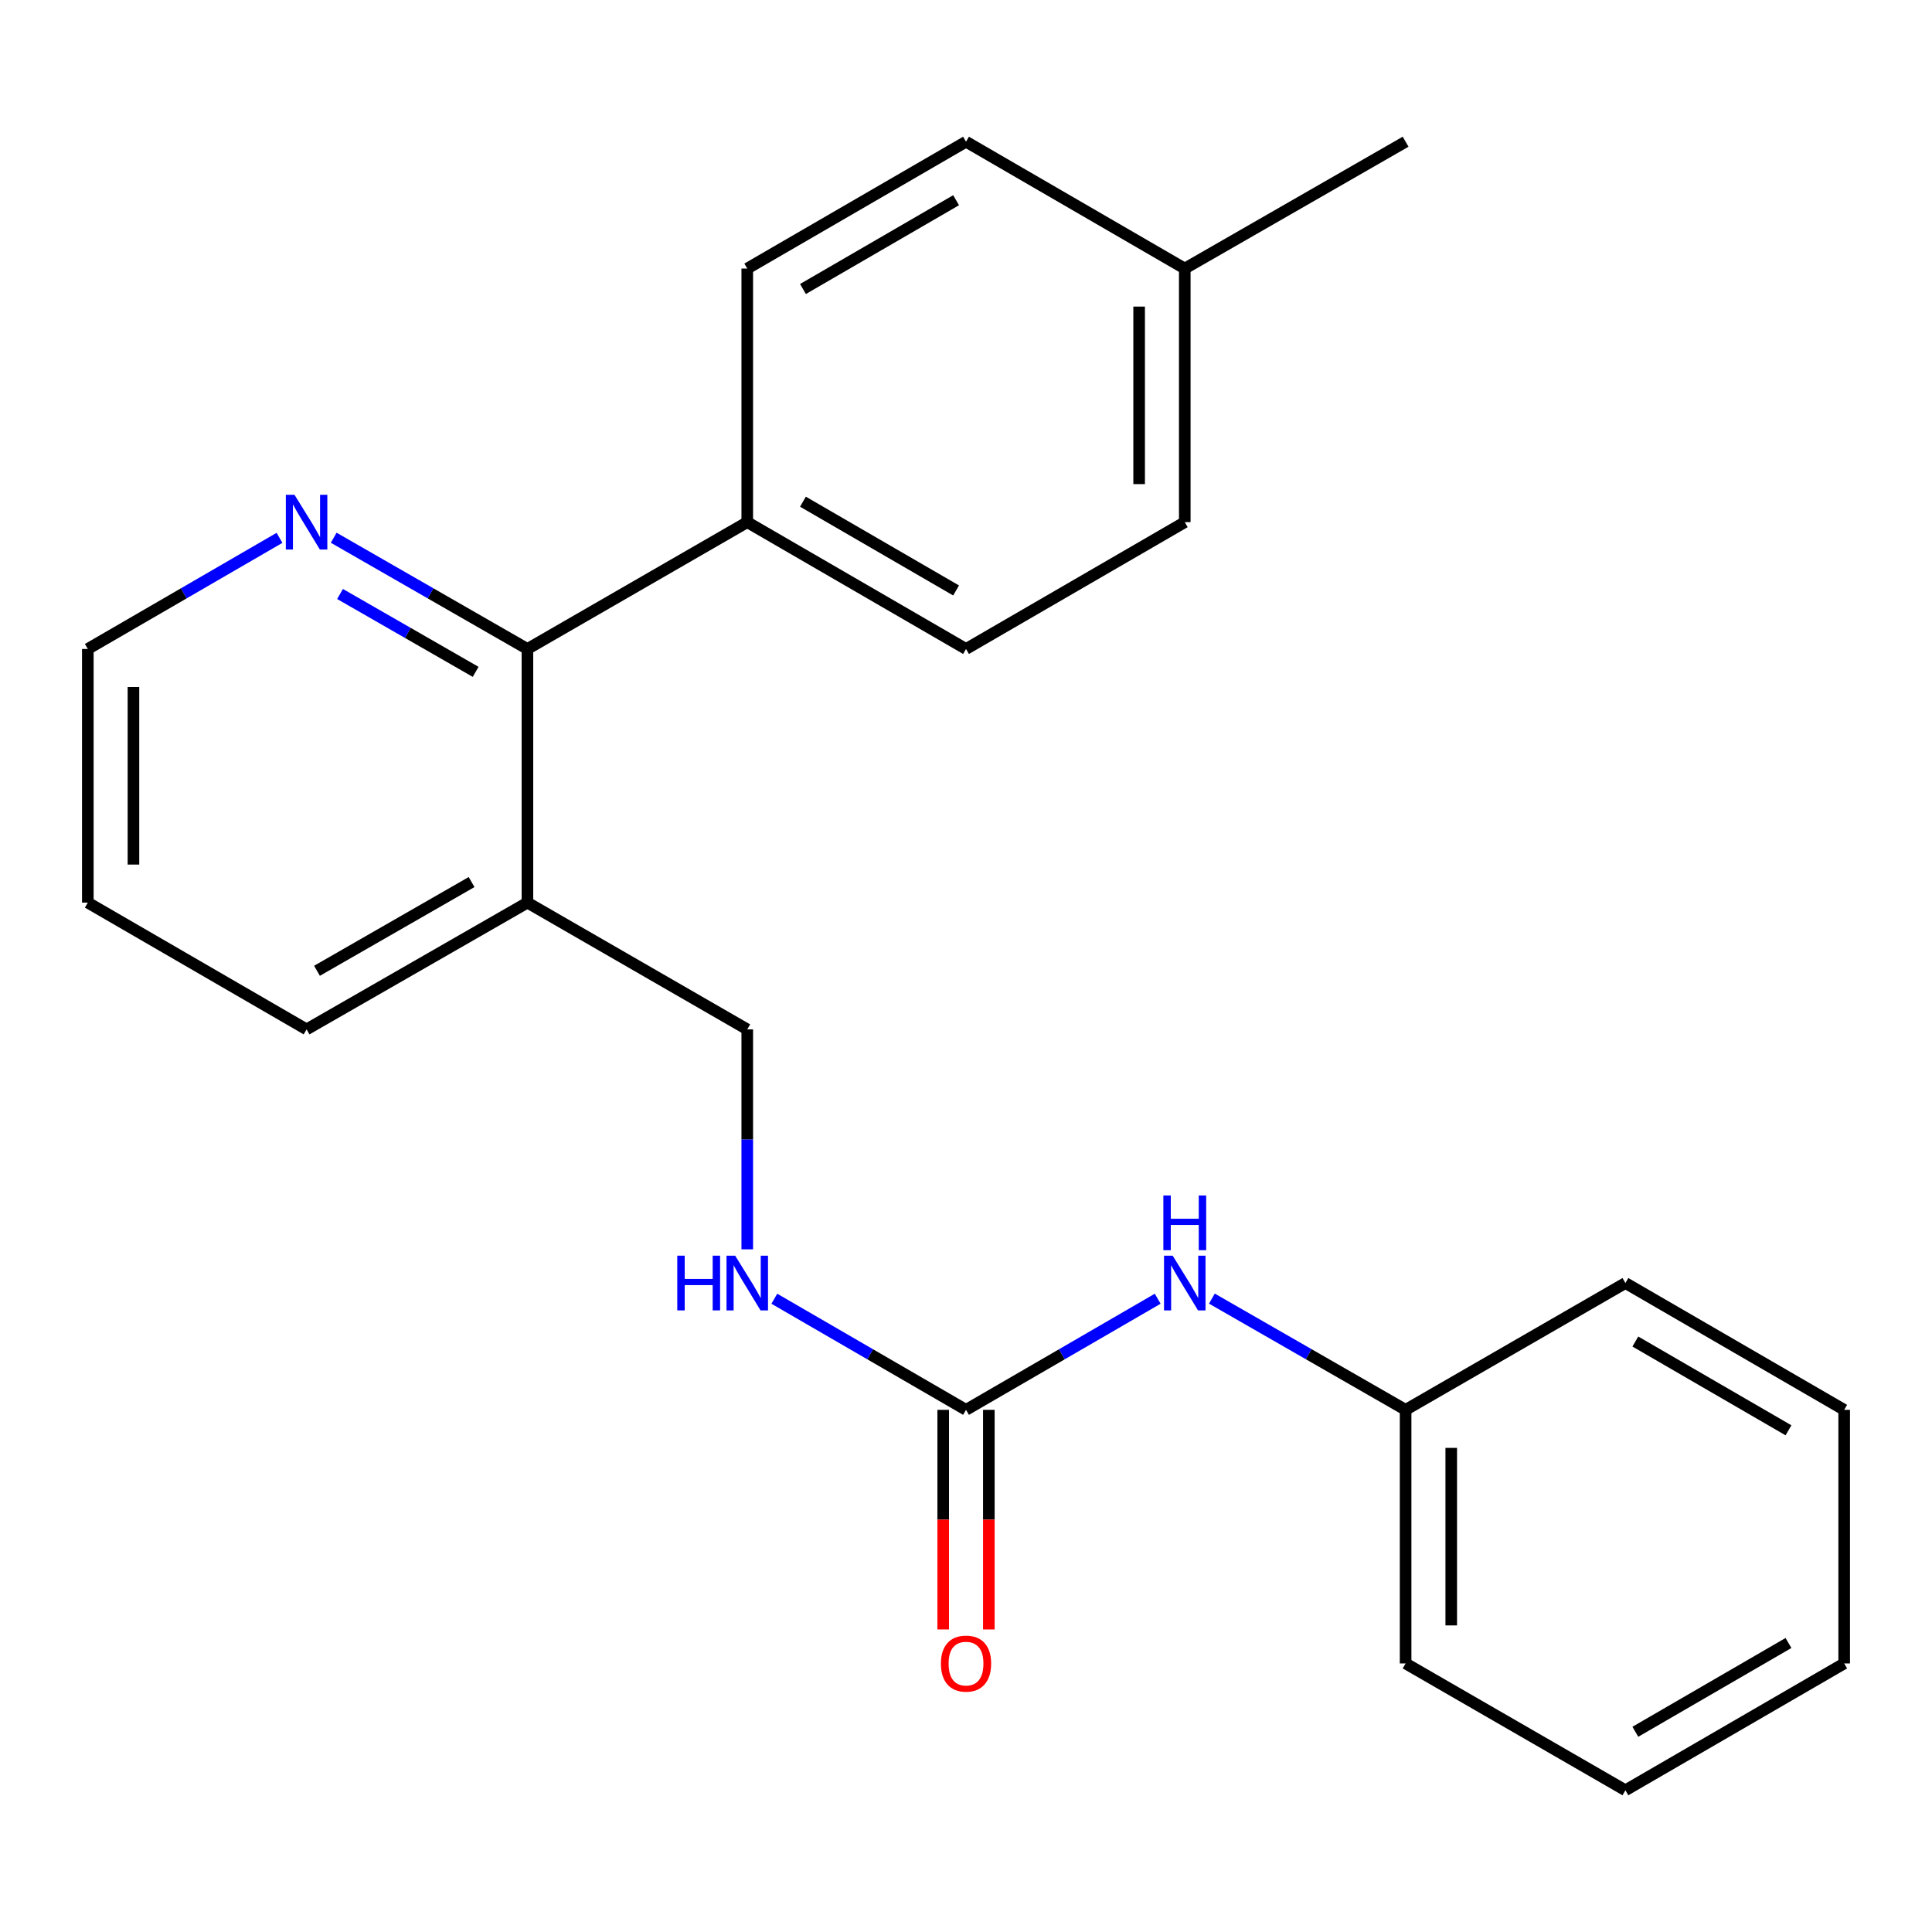 <?xml version='1.0' encoding='iso-8859-1'?>
<svg version='1.1' baseProfile='full'
              xmlns='http://www.w3.org/2000/svg'
                      xmlns:rdkit='http://www.rdkit.org/xml'
                      xmlns:xlink='http://www.w3.org/1999/xlink'
                  xml:space='preserve'
width='1000px' height='1000px' viewBox='0 0 1000 1000'>
<!-- END OF HEADER -->
<rect style='opacity:1.0;fill:#FFFFFF;stroke:none' width='1000' height='1000' x='0' y='0'> </rect>
<path class='bond-2' d='M 500.013,729.733 L 549.617,700.976' style='fill:none;fill-rule:evenodd;stroke:#000000;stroke-width:6px;stroke-linecap:butt;stroke-linejoin:miter;stroke-opacity:1' />
<path class='bond-2' d='M 549.617,700.976 L 599.221,672.218' style='fill:none;fill-rule:evenodd;stroke:#0000FF;stroke-width:6px;stroke-linecap:butt;stroke-linejoin:miter;stroke-opacity:1' />
<path class='bond-3' d='M 500.013,729.733 L 450.403,700.975' style='fill:none;fill-rule:evenodd;stroke:#000000;stroke-width:6px;stroke-linecap:butt;stroke-linejoin:miter;stroke-opacity:1' />
<path class='bond-3' d='M 450.403,700.975 L 400.792,672.218' style='fill:none;fill-rule:evenodd;stroke:#0000FF;stroke-width:6px;stroke-linecap:butt;stroke-linejoin:miter;stroke-opacity:1' />
<path class='bond-6' d='M 488.203,729.733 L 488.203,786.564' style='fill:none;fill-rule:evenodd;stroke:#000000;stroke-width:6px;stroke-linecap:butt;stroke-linejoin:miter;stroke-opacity:1' />
<path class='bond-6' d='M 488.203,786.564 L 488.203,843.395' style='fill:none;fill-rule:evenodd;stroke:#FF0000;stroke-width:6px;stroke-linecap:butt;stroke-linejoin:miter;stroke-opacity:1' />
<path class='bond-6' d='M 511.823,729.733 L 511.823,786.564' style='fill:none;fill-rule:evenodd;stroke:#000000;stroke-width:6px;stroke-linecap:butt;stroke-linejoin:miter;stroke-opacity:1' />
<path class='bond-6' d='M 511.823,786.564 L 511.823,843.395' style='fill:none;fill-rule:evenodd;stroke:#FF0000;stroke-width:6px;stroke-linecap:butt;stroke-linejoin:miter;stroke-opacity:1' />
<path class='bond-0' d='M 272.996,335.905 L 272.996,467.194' style='fill:none;fill-rule:evenodd;stroke:#000000;stroke-width:6px;stroke-linecap:butt;stroke-linejoin:miter;stroke-opacity:1' />
<path class='bond-4' d='M 272.996,335.905 L 222.86,307.116' style='fill:none;fill-rule:evenodd;stroke:#000000;stroke-width:6px;stroke-linecap:butt;stroke-linejoin:miter;stroke-opacity:1' />
<path class='bond-4' d='M 222.86,307.116 L 172.723,278.326' style='fill:none;fill-rule:evenodd;stroke:#0000FF;stroke-width:6px;stroke-linecap:butt;stroke-linejoin:miter;stroke-opacity:1' />
<path class='bond-4' d='M 246.193,347.752 L 211.098,327.599' style='fill:none;fill-rule:evenodd;stroke:#000000;stroke-width:6px;stroke-linecap:butt;stroke-linejoin:miter;stroke-opacity:1' />
<path class='bond-4' d='M 211.098,327.599 L 176.002,307.446' style='fill:none;fill-rule:evenodd;stroke:#0000FF;stroke-width:6px;stroke-linecap:butt;stroke-linejoin:miter;stroke-opacity:1' />
<path class='bond-5' d='M 272.996,335.905 L 386.78,270.267' style='fill:none;fill-rule:evenodd;stroke:#000000;stroke-width:6px;stroke-linecap:butt;stroke-linejoin:miter;stroke-opacity:1' />
<path class='bond-1' d='M 272.996,467.194 L 386.78,532.806' style='fill:none;fill-rule:evenodd;stroke:#000000;stroke-width:6px;stroke-linecap:butt;stroke-linejoin:miter;stroke-opacity:1' />
<path class='bond-14' d='M 272.996,467.194 L 158.687,532.806' style='fill:none;fill-rule:evenodd;stroke:#000000;stroke-width:6px;stroke-linecap:butt;stroke-linejoin:miter;stroke-opacity:1' />
<path class='bond-14' d='M 244.092,456.55 L 164.075,502.479' style='fill:none;fill-rule:evenodd;stroke:#000000;stroke-width:6px;stroke-linecap:butt;stroke-linejoin:miter;stroke-opacity:1' />
<path class='bond-10' d='M 627.268,672.154 L 677.405,700.944' style='fill:none;fill-rule:evenodd;stroke:#0000FF;stroke-width:6px;stroke-linecap:butt;stroke-linejoin:miter;stroke-opacity:1' />
<path class='bond-10' d='M 677.405,700.944 L 727.542,729.733' style='fill:none;fill-rule:evenodd;stroke:#000000;stroke-width:6px;stroke-linecap:butt;stroke-linejoin:miter;stroke-opacity:1' />
<path class='bond-7' d='M 386.78,646.653 L 386.78,589.729' style='fill:none;fill-rule:evenodd;stroke:#0000FF;stroke-width:6px;stroke-linecap:butt;stroke-linejoin:miter;stroke-opacity:1' />
<path class='bond-7' d='M 386.78,589.729 L 386.78,532.806' style='fill:none;fill-rule:evenodd;stroke:#000000;stroke-width:6px;stroke-linecap:butt;stroke-linejoin:miter;stroke-opacity:1' />
<path class='bond-24' d='M 144.675,278.389 L 95.065,307.147' style='fill:none;fill-rule:evenodd;stroke:#0000FF;stroke-width:6px;stroke-linecap:butt;stroke-linejoin:miter;stroke-opacity:1' />
<path class='bond-24' d='M 95.065,307.147 L 45.455,335.905' style='fill:none;fill-rule:evenodd;stroke:#000000;stroke-width:6px;stroke-linecap:butt;stroke-linejoin:miter;stroke-opacity:1' />
<path class='bond-8' d='M 386.78,270.267 L 500.013,335.905' style='fill:none;fill-rule:evenodd;stroke:#000000;stroke-width:6px;stroke-linecap:butt;stroke-linejoin:miter;stroke-opacity:1' />
<path class='bond-8' d='M 415.611,259.677 L 494.874,305.624' style='fill:none;fill-rule:evenodd;stroke:#000000;stroke-width:6px;stroke-linecap:butt;stroke-linejoin:miter;stroke-opacity:1' />
<path class='bond-9' d='M 386.78,270.267 L 386.78,139.004' style='fill:none;fill-rule:evenodd;stroke:#000000;stroke-width:6px;stroke-linecap:butt;stroke-linejoin:miter;stroke-opacity:1' />
<path class='bond-11' d='M 500.013,335.905 L 613.233,270.267' style='fill:none;fill-rule:evenodd;stroke:#000000;stroke-width:6px;stroke-linecap:butt;stroke-linejoin:miter;stroke-opacity:1' />
<path class='bond-12' d='M 386.78,139.004 L 500.013,73.353' style='fill:none;fill-rule:evenodd;stroke:#000000;stroke-width:6px;stroke-linecap:butt;stroke-linejoin:miter;stroke-opacity:1' />
<path class='bond-12' d='M 415.613,149.59 L 494.876,103.634' style='fill:none;fill-rule:evenodd;stroke:#000000;stroke-width:6px;stroke-linecap:butt;stroke-linejoin:miter;stroke-opacity:1' />
<path class='bond-17' d='M 727.542,729.733 L 727.542,860.996' style='fill:none;fill-rule:evenodd;stroke:#000000;stroke-width:6px;stroke-linecap:butt;stroke-linejoin:miter;stroke-opacity:1' />
<path class='bond-17' d='M 751.162,749.423 L 751.162,841.307' style='fill:none;fill-rule:evenodd;stroke:#000000;stroke-width:6px;stroke-linecap:butt;stroke-linejoin:miter;stroke-opacity:1' />
<path class='bond-18' d='M 727.542,729.733 L 841.313,664.095' style='fill:none;fill-rule:evenodd;stroke:#000000;stroke-width:6px;stroke-linecap:butt;stroke-linejoin:miter;stroke-opacity:1' />
<path class='bond-25' d='M 613.233,270.267 L 613.233,139.004' style='fill:none;fill-rule:evenodd;stroke:#000000;stroke-width:6px;stroke-linecap:butt;stroke-linejoin:miter;stroke-opacity:1' />
<path class='bond-25' d='M 589.613,250.577 L 589.613,158.693' style='fill:none;fill-rule:evenodd;stroke:#000000;stroke-width:6px;stroke-linecap:butt;stroke-linejoin:miter;stroke-opacity:1' />
<path class='bond-13' d='M 500.013,73.353 L 613.233,139.004' style='fill:none;fill-rule:evenodd;stroke:#000000;stroke-width:6px;stroke-linecap:butt;stroke-linejoin:miter;stroke-opacity:1' />
<path class='bond-16' d='M 613.233,139.004 L 727.542,73.353' style='fill:none;fill-rule:evenodd;stroke:#000000;stroke-width:6px;stroke-linecap:butt;stroke-linejoin:miter;stroke-opacity:1' />
<path class='bond-19' d='M 158.687,532.806 L 45.455,467.194' style='fill:none;fill-rule:evenodd;stroke:#000000;stroke-width:6px;stroke-linecap:butt;stroke-linejoin:miter;stroke-opacity:1' />
<path class='bond-15' d='M 45.455,335.905 L 45.455,467.194' style='fill:none;fill-rule:evenodd;stroke:#000000;stroke-width:6px;stroke-linecap:butt;stroke-linejoin:miter;stroke-opacity:1' />
<path class='bond-15' d='M 69.075,355.598 L 69.075,447.501' style='fill:none;fill-rule:evenodd;stroke:#000000;stroke-width:6px;stroke-linecap:butt;stroke-linejoin:miter;stroke-opacity:1' />
<path class='bond-20' d='M 727.542,860.996 L 841.313,926.647' style='fill:none;fill-rule:evenodd;stroke:#000000;stroke-width:6px;stroke-linecap:butt;stroke-linejoin:miter;stroke-opacity:1' />
<path class='bond-21' d='M 841.313,664.095 L 954.545,729.733' style='fill:none;fill-rule:evenodd;stroke:#000000;stroke-width:6px;stroke-linecap:butt;stroke-linejoin:miter;stroke-opacity:1' />
<path class='bond-21' d='M 846.452,694.376 L 925.715,740.323' style='fill:none;fill-rule:evenodd;stroke:#000000;stroke-width:6px;stroke-linecap:butt;stroke-linejoin:miter;stroke-opacity:1' />
<path class='bond-23' d='M 841.313,926.647 L 954.545,860.996' style='fill:none;fill-rule:evenodd;stroke:#000000;stroke-width:6px;stroke-linecap:butt;stroke-linejoin:miter;stroke-opacity:1' />
<path class='bond-23' d='M 846.45,896.366 L 925.713,850.41' style='fill:none;fill-rule:evenodd;stroke:#000000;stroke-width:6px;stroke-linecap:butt;stroke-linejoin:miter;stroke-opacity:1' />
<path class='bond-22' d='M 954.545,729.733 L 954.545,860.996' style='fill:none;fill-rule:evenodd;stroke:#000000;stroke-width:6px;stroke-linecap:butt;stroke-linejoin:miter;stroke-opacity:1' />
<path  class='atom-3' d='M 606.973 649.935
L 616.253 664.935
Q 617.173 666.415, 618.653 669.095
Q 620.133 671.775, 620.213 671.935
L 620.213 649.935
L 623.973 649.935
L 623.973 678.255
L 620.093 678.255
L 610.133 661.855
Q 608.973 659.935, 607.733 657.735
Q 606.533 655.535, 606.173 654.855
L 606.173 678.255
L 602.493 678.255
L 602.493 649.935
L 606.973 649.935
' fill='#0000FF'/>
<path  class='atom-3' d='M 602.153 618.783
L 605.993 618.783
L 605.993 630.823
L 620.473 630.823
L 620.473 618.783
L 624.313 618.783
L 624.313 647.103
L 620.473 647.103
L 620.473 634.023
L 605.993 634.023
L 605.993 647.103
L 602.153 647.103
L 602.153 618.783
' fill='#0000FF'/>
<path  class='atom-4' d='M 350.56 649.935
L 354.4 649.935
L 354.4 661.975
L 368.88 661.975
L 368.88 649.935
L 372.72 649.935
L 372.72 678.255
L 368.88 678.255
L 368.88 665.175
L 354.4 665.175
L 354.4 678.255
L 350.56 678.255
L 350.56 649.935
' fill='#0000FF'/>
<path  class='atom-4' d='M 380.52 649.935
L 389.8 664.935
Q 390.72 666.415, 392.2 669.095
Q 393.68 671.775, 393.76 671.935
L 393.76 649.935
L 397.52 649.935
L 397.52 678.255
L 393.64 678.255
L 383.68 661.855
Q 382.52 659.935, 381.28 657.735
Q 380.08 655.535, 379.72 654.855
L 379.72 678.255
L 376.04 678.255
L 376.04 649.935
L 380.52 649.935
' fill='#0000FF'/>
<path  class='atom-5' d='M 152.427 256.107
L 161.707 271.107
Q 162.627 272.587, 164.107 275.267
Q 165.587 277.947, 165.667 278.107
L 165.667 256.107
L 169.427 256.107
L 169.427 284.427
L 165.547 284.427
L 155.587 268.027
Q 154.427 266.107, 153.187 263.907
Q 151.987 261.707, 151.627 261.027
L 151.627 284.427
L 147.947 284.427
L 147.947 256.107
L 152.427 256.107
' fill='#0000FF'/>
<path  class='atom-7' d='M 487.013 861.076
Q 487.013 854.276, 490.373 850.476
Q 493.733 846.676, 500.013 846.676
Q 506.293 846.676, 509.653 850.476
Q 513.013 854.276, 513.013 861.076
Q 513.013 867.956, 509.613 871.876
Q 506.213 875.756, 500.013 875.756
Q 493.773 875.756, 490.373 871.876
Q 487.013 867.996, 487.013 861.076
M 500.013 872.556
Q 504.333 872.556, 506.653 869.676
Q 509.013 866.756, 509.013 861.076
Q 509.013 855.516, 506.653 852.716
Q 504.333 849.876, 500.013 849.876
Q 495.693 849.876, 493.333 852.676
Q 491.013 855.476, 491.013 861.076
Q 491.013 866.796, 493.333 869.676
Q 495.693 872.556, 500.013 872.556
' fill='#FF0000'/>
</svg>

